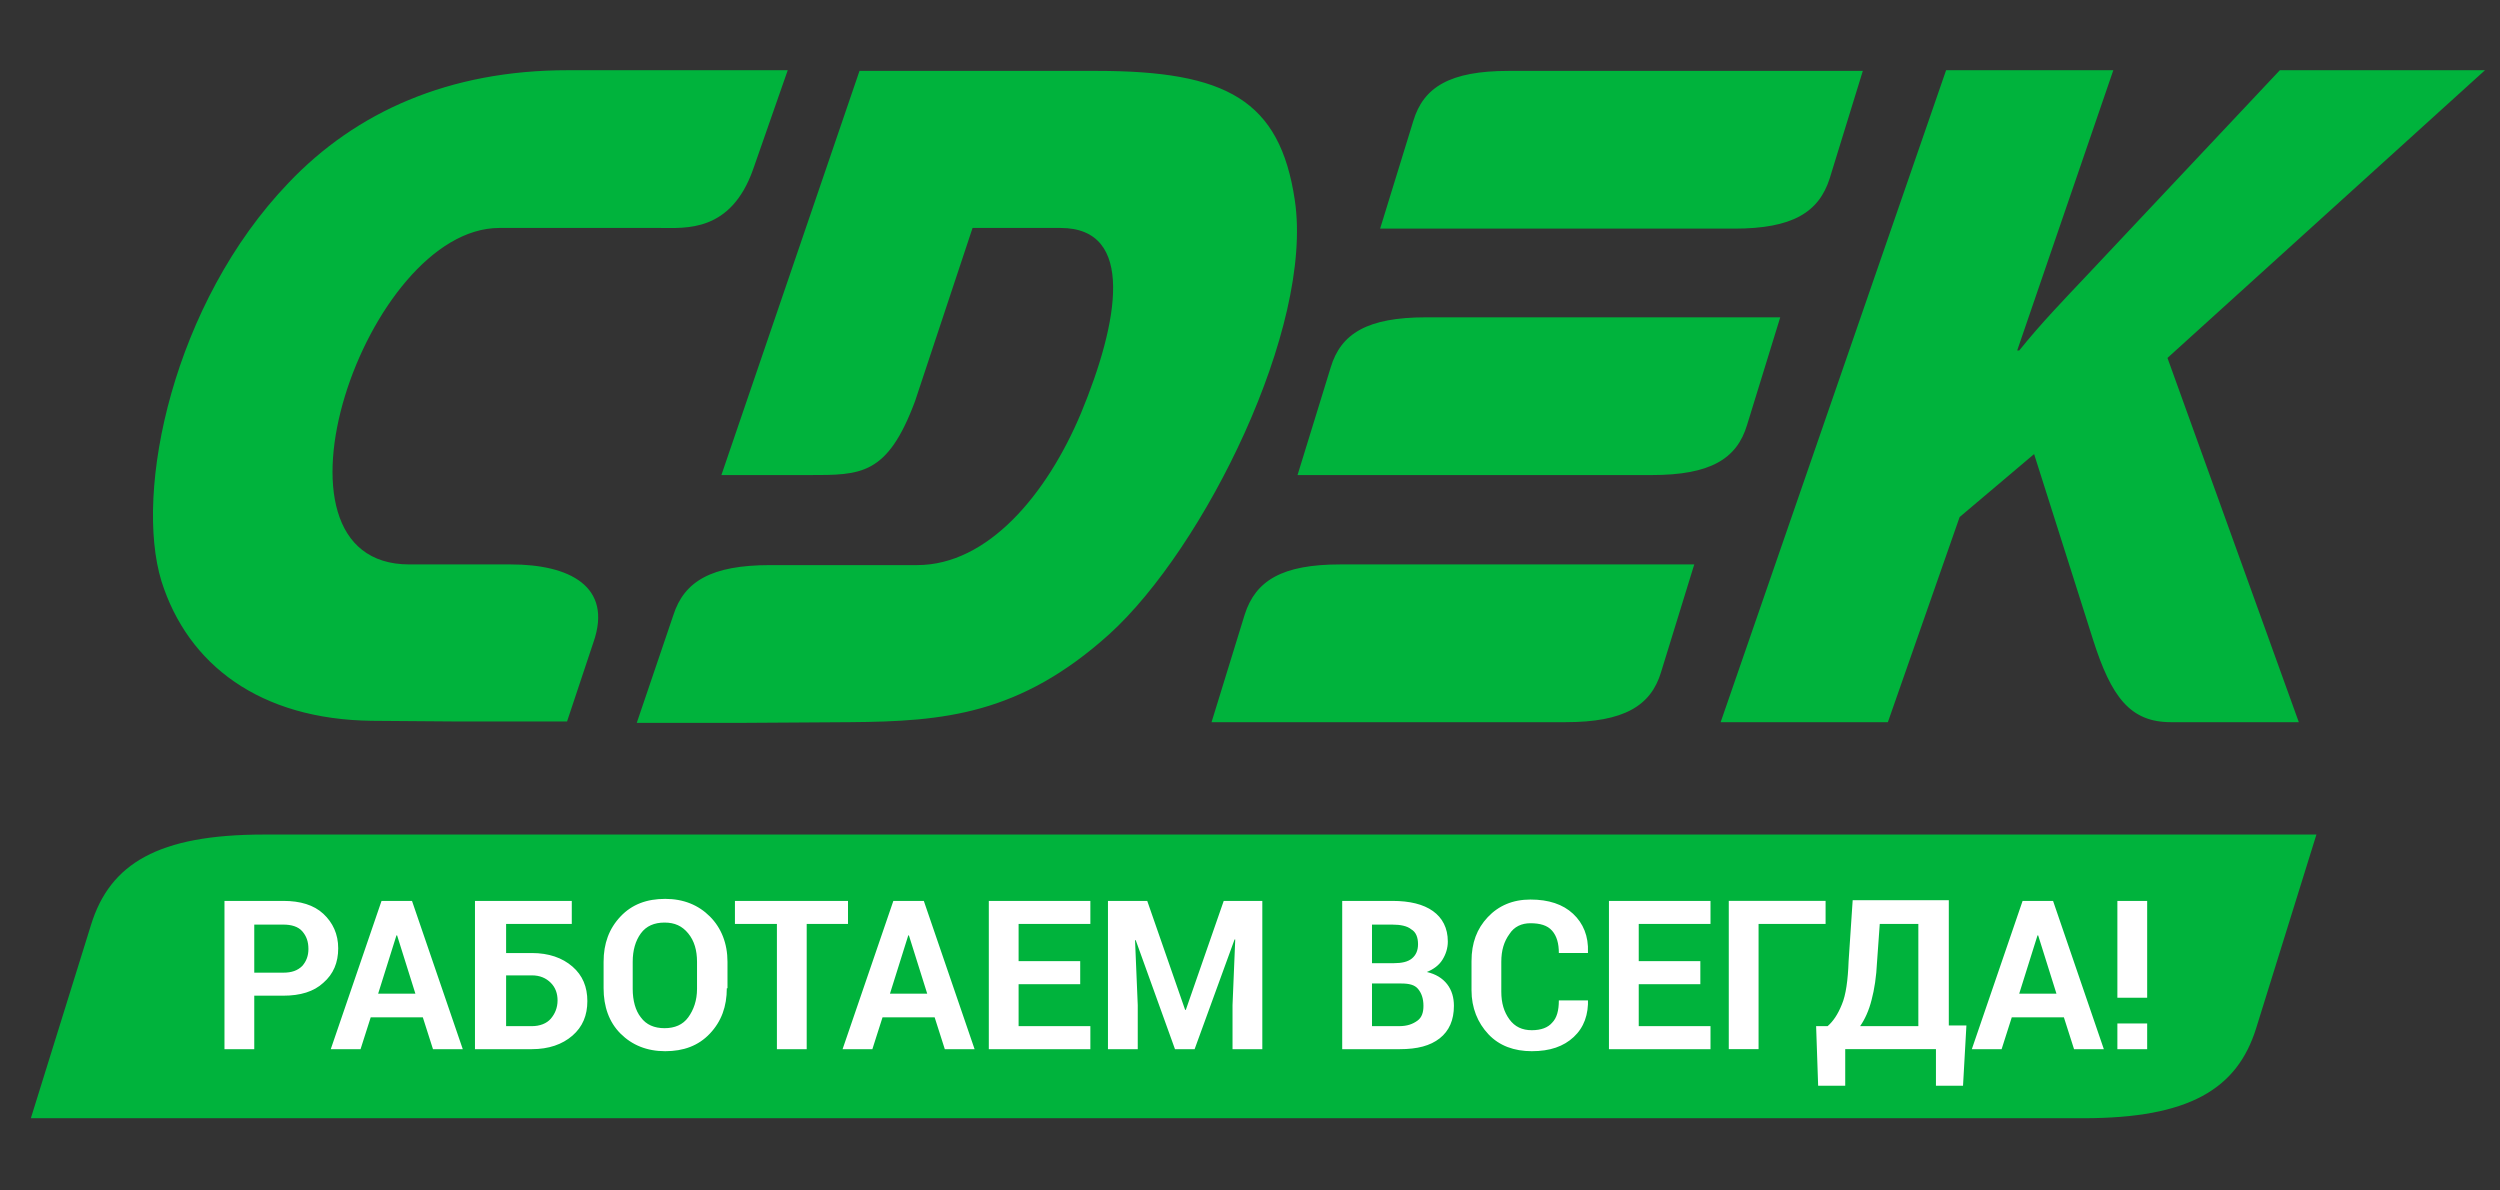 <?xml version="1.0" encoding="UTF-8"?> <!-- Creator: CorelDRAW 2019 --> <svg xmlns="http://www.w3.org/2000/svg" xmlns:xlink="http://www.w3.org/1999/xlink" xmlns:xodm="http://www.corel.com/coreldraw/odm/2003" xml:space="preserve" width="210mm" height="100mm" style="shape-rendering:geometricPrecision; text-rendering:geometricPrecision; image-rendering:optimizeQuality; fill-rule:evenodd; clip-rule:evenodd" viewBox="0 0 21000 10000"><rect x="0" y="0" width="21000" height="10000" fill="#333333" stroke="none"/> <defs> <style type="text/css"> <![CDATA[ .fil0 {fill:#00B33C} .fil1 {fill:white;fill-rule:nonzero} ]]> </style> </defs> <g id="Layer_x0020_1">  <path class="fil0" d="M2215.42 7010.26c-887.15,0 -1290.92,244.53 -1450.15,756.35l-506.13 1626.44 17242.52 0c887.15,0 1290.91,-244.54 1450.14,-756.35l506.13 -1626.44 -17242.51 0zm2075.7 -2269.05l-853.03 0c-1330.72,0 -363.96,-2826.36 756.35,-2826.36l1347.78 0c216.1,0 597.12,39.8 784.79,-494.76l290.03 -830.28 -1848.23 0c-1000.88,0 -1779.98,352.58 -2342.98,944.02 -972.45,1012.25 -1302.29,2593.2 -1069.13,3349.55 221.79,699.48 824.6,1160.11 1768.61,1171.49l733.61 5.69 904.2 0 221.79 -665.37c164.92,-472 -204.72,-653.98 -693.79,-653.98zm10384.18 -1171.49l278.65 -904.21 -2974.22 0c-494.75,0 -716.54,136.48 -801.84,420.83l-278.66 904.2 2974.22 0c494.76,0 716.54,-136.48 801.85,-420.82zm-4219.64 1592.31l-278.66 904.21 2974.22 0c489.07,0 716.54,-136.48 801.85,-420.82l278.65 -904.21 -2974.22 0c-489.07,0 -710.85,136.48 -801.84,420.82zm4913.43 -3662.32l278.66 -904.21 -2974.22 0c-494.76,0 -716.55,136.48 -801.85,420.82l-278.65 904.21 2974.22 0c489.06,0 710.85,-136.48 801.84,-420.82zm-4492.61 181.97c-125.11,-841.65 -574.37,-1086.18 -1666.24,-1086.18l-1990.4 0 -1160.11 3395.04 733.6 0c437.89,0 659.67,5.69 892.83,-619.86l483.38 -1455.83 739.29 0c631.24,0 489.07,790.47 170.61,1558.19 -284.34,676.74 -779.1,1273.85 -1376.22,1273.85l-1234.04 0c-494.76,0 -722.23,136.49 -813.22,420.83l-307.09 904.21 904.21 0 887.15 -5.69c784.78,-5.68 1427.39,-62.55 2178.06,-739.29 796.16,-722.23 1717.43,-2576.14 1558.19,-3645.27zm9997.48 -1091.87l-1723.12 0 -1620.75 1723.11c-187.66,199.04 -381.02,398.08 -568.68,631.24l-17.06 0 807.53 -2354.35 -1404.65 0 -1893.72 5476.43 1404.65 0 602.81 -1723.11 625.55 -528.88 494.75 1558.2c153.55,483.38 312.78,693.79 653.99,693.79l1074.82 0 -1103.25 -3059.52 2667.13 -2416.91z"></path> <path class="fil1" d="M2135.8 8363.73l0 449.26 -250.22 0 0 -1245.42 494.76 0c142.17,0 255.9,34.12 335.52,108.05 79.62,73.93 125.11,170.6 125.11,290.03 0,119.42 -39.81,216.1 -125.11,290.03 -79.62,73.93 -193.35,108.05 -335.52,108.05l-244.54 0zm0 -193.35l244.54 0c68.24,0 119.42,-17.07 159.23,-56.87 34.12,-39.81 51.18,-85.31 51.18,-142.17 0,-62.56 -17.06,-108.05 -51.18,-147.86 -34.12,-39.81 -90.99,-56.87 -159.23,-56.87l-244.54 0 0 403.77zm1416.03 375.33l-437.89 0 -85.3 267.28 -250.22 0 426.51 -1245.42 255.91 0 426.51 1245.42 -250.22 0 -85.3 -267.28zm-375.34 -199.04l312.78 0 -153.54 -489.07 -5.69 0 -153.55 489.07zm1626.44 -585.75l-551.62 0 0 244.54 216.1 0c142.17,0 255.91,39.8 341.21,113.73 85.3,73.93 125.11,170.61 125.11,290.03 0,119.43 -39.81,216.1 -125.11,290.03 -85.3,73.93 -199.04,113.74 -341.21,113.74l-477.7 0 0 -1245.42 813.22 0 0 193.35zm-551.62 437.89l0 420.83 216.1 0c68.24,0 125.11,-22.75 159.23,-62.56 34.12,-39.81 56.87,-90.99 56.87,-153.54 0,-56.87 -17.06,-108.05 -56.87,-147.86 -39.81,-39.81 -90.99,-62.56 -159.23,-62.56l-216.1 0 0 5.69zm1853.91 102.36c0,153.55 -45.49,278.66 -142.17,381.02 -96.68,102.36 -221.79,147.86 -375.33,147.86 -153.55,0 -278.66,-51.18 -375.33,-147.86 -96.68,-96.68 -142.18,-227.47 -142.18,-381.02l0 -221.78c0,-153.55 45.5,-278.66 142.18,-381.02 96.67,-102.37 221.78,-147.86 375.33,-147.86 153.54,0 278.65,51.18 375.33,147.86 96.68,96.67 147.86,227.47 147.86,381.02l0 221.78 -5.69 0zm-250.22 -221.78c0,-96.68 -22.75,-176.3 -73.93,-238.85 -51.18,-62.56 -113.74,-90.99 -199.04,-90.99 -85.3,0 -153.54,28.43 -199.04,90.99 -45.49,62.55 -68.24,142.17 -68.24,238.85l0 227.47c0,96.68 22.75,181.98 68.24,238.85 45.5,62.55 113.74,90.99 199.04,90.99 85.3,0 153.55,-28.44 199.04,-90.99 45.49,-62.56 73.93,-142.17 73.93,-238.85l0 -227.47zm1273.85 -318.47l-352.58 0 0 1052.07 -250.22 0 0 -1052.07 -352.59 0 0 -193.35 949.71 0 0 193.35 5.68 0zm722.23 784.79l-437.89 0 -85.3 267.28 -250.22 0 426.51 -1245.42 255.91 0 426.52 1245.42 -250.23 0 -85.3 -267.28zm-375.33 -199.04l312.78 0 -153.55 -489.07 -5.69 0 -153.54 489.07zm1598 -79.62l-517.5 0 0 352.59 602.81 0 0 193.35 -853.03 0 0 -1245.42 853.03 0 0 193.35 -602.81 0 0 312.78 517.5 0 0 193.35zm563 -699.48l318.46 915.58 5.69 0 318.46 -915.58 324.15 0 0 1245.42 -250.22 0 0 -369.65 22.75 -551.62 -5.69 0 -335.52 921.27 -164.92 0 -329.84 -915.58 -5.68 0 22.75 545.93 0 369.65 -250.23 0 0 -1245.42 329.84 0zm1637.81 1245.42l0 -1245.42 420.83 0c147.86,0 261.59,28.43 341.21,85.3 79.62,56.87 125.11,142.17 125.11,255.91 0,56.87 -17.06,108.05 -45.49,153.55 -28.44,45.49 -73.93,79.61 -130.8,102.36 73.93,17.06 130.8,51.18 170.6,102.36 39.81,51.18 56.87,113.74 56.87,181.98 0,119.42 -39.81,210.41 -119.42,272.97 -79.62,62.55 -187.67,90.99 -335.53,90.99l-483.38 0zm250.22 -722.23l181.98 0c68.25,0 119.43,-11.37 153.55,-39.81 34.12,-28.43 51.18,-68.24 51.18,-119.42 0,-56.87 -17.06,-102.37 -56.87,-125.11 -34.12,-28.44 -90.99,-39.81 -159.23,-39.81l-170.61 0 0 324.15zm0 170.6l0 358.28 227.48 0c68.24,0 113.73,-17.06 153.54,-45.5 39.81,-28.43 51.18,-73.93 51.18,-125.11 0,-62.55 -17.06,-108.05 -45.49,-142.17 -28.43,-34.12 -73.93,-45.5 -142.17,-45.5l-244.54 0zm1814.11 125.12c5.68,136.48 -34.12,244.53 -119.43,324.15 -85.3,79.61 -199.04,119.42 -352.58,119.42 -147.86,0 -272.97,-45.5 -363.96,-142.17 -90.99,-96.68 -142.17,-221.79 -142.17,-369.65l0 -244.53c0,-153.55 45.49,-272.97 136.48,-369.65 90.99,-96.67 210.42,-147.85 358.28,-147.85 153.54,0 272.96,39.8 358.27,119.42 85.3,79.62 130.79,187.67 125.11,324.15l0 5.69 -244.54 0c0,-79.62 -17.06,-142.17 -56.87,-187.67 -39.8,-45.49 -102.36,-62.55 -181.97,-62.55 -73.93,0 -136.49,28.43 -176.3,90.98 -45.49,62.56 -68.24,136.49 -68.24,233.17l0 250.22c0,96.67 22.75,170.6 68.24,233.16 45.5,62.55 108.05,90.99 187.67,90.99 79.62,0 136.48,-22.75 170.6,-62.56 39.81,-39.81 56.87,-102.36 56.87,-187.66l244.54 0 0 -17.06zm944.01 -119.43l-517.5 0 0 352.59 602.81 0 0 193.35 -853.03 0 0 -1245.42 853.03 0 0 193.35 -602.81 0 0 312.78 517.5 0 0 193.35zm1052.07 -506.13l-563 0 0 1052.07 -250.22 0 0 -1245.42 813.22 0 0 193.35zm1154.43 1359.16l-227.47 0 0 -307.09 -762.04 0 0 307.09 -227.47 0 -17.07 -500.44 96.68 0c45.5,-39.81 85.3,-96.68 119.42,-181.98 34.13,-79.62 51.19,-204.73 56.87,-363.96l34.12 -511.82 807.54 0 0 1052.07 147.85 0 -28.43 506.13zm-722.23 -1040.69c-5.69,125.11 -22.75,233.16 -45.49,318.46 -22.75,90.99 -56.87,164.92 -96.68,221.79l489.07 0 0 -858.72 -324.15 0 -22.75 318.47zm1569.57 466.32l-437.89 0 -85.3 267.28 -250.22 0 426.51 -1245.42 255.91 0 426.51 1245.42 -250.22 0 -85.3 -267.28zm-375.33 -199.04l312.77 0 -153.54 -489.07 -5.69 0 -153.54 489.07zm1074.81 34.12l-250.22 0 0 -813.22 250.22 0 0 813.22zm0 432.2l-250.22 0 0 -216.1 250.22 0 0 216.1z"></path> </g> </svg> 